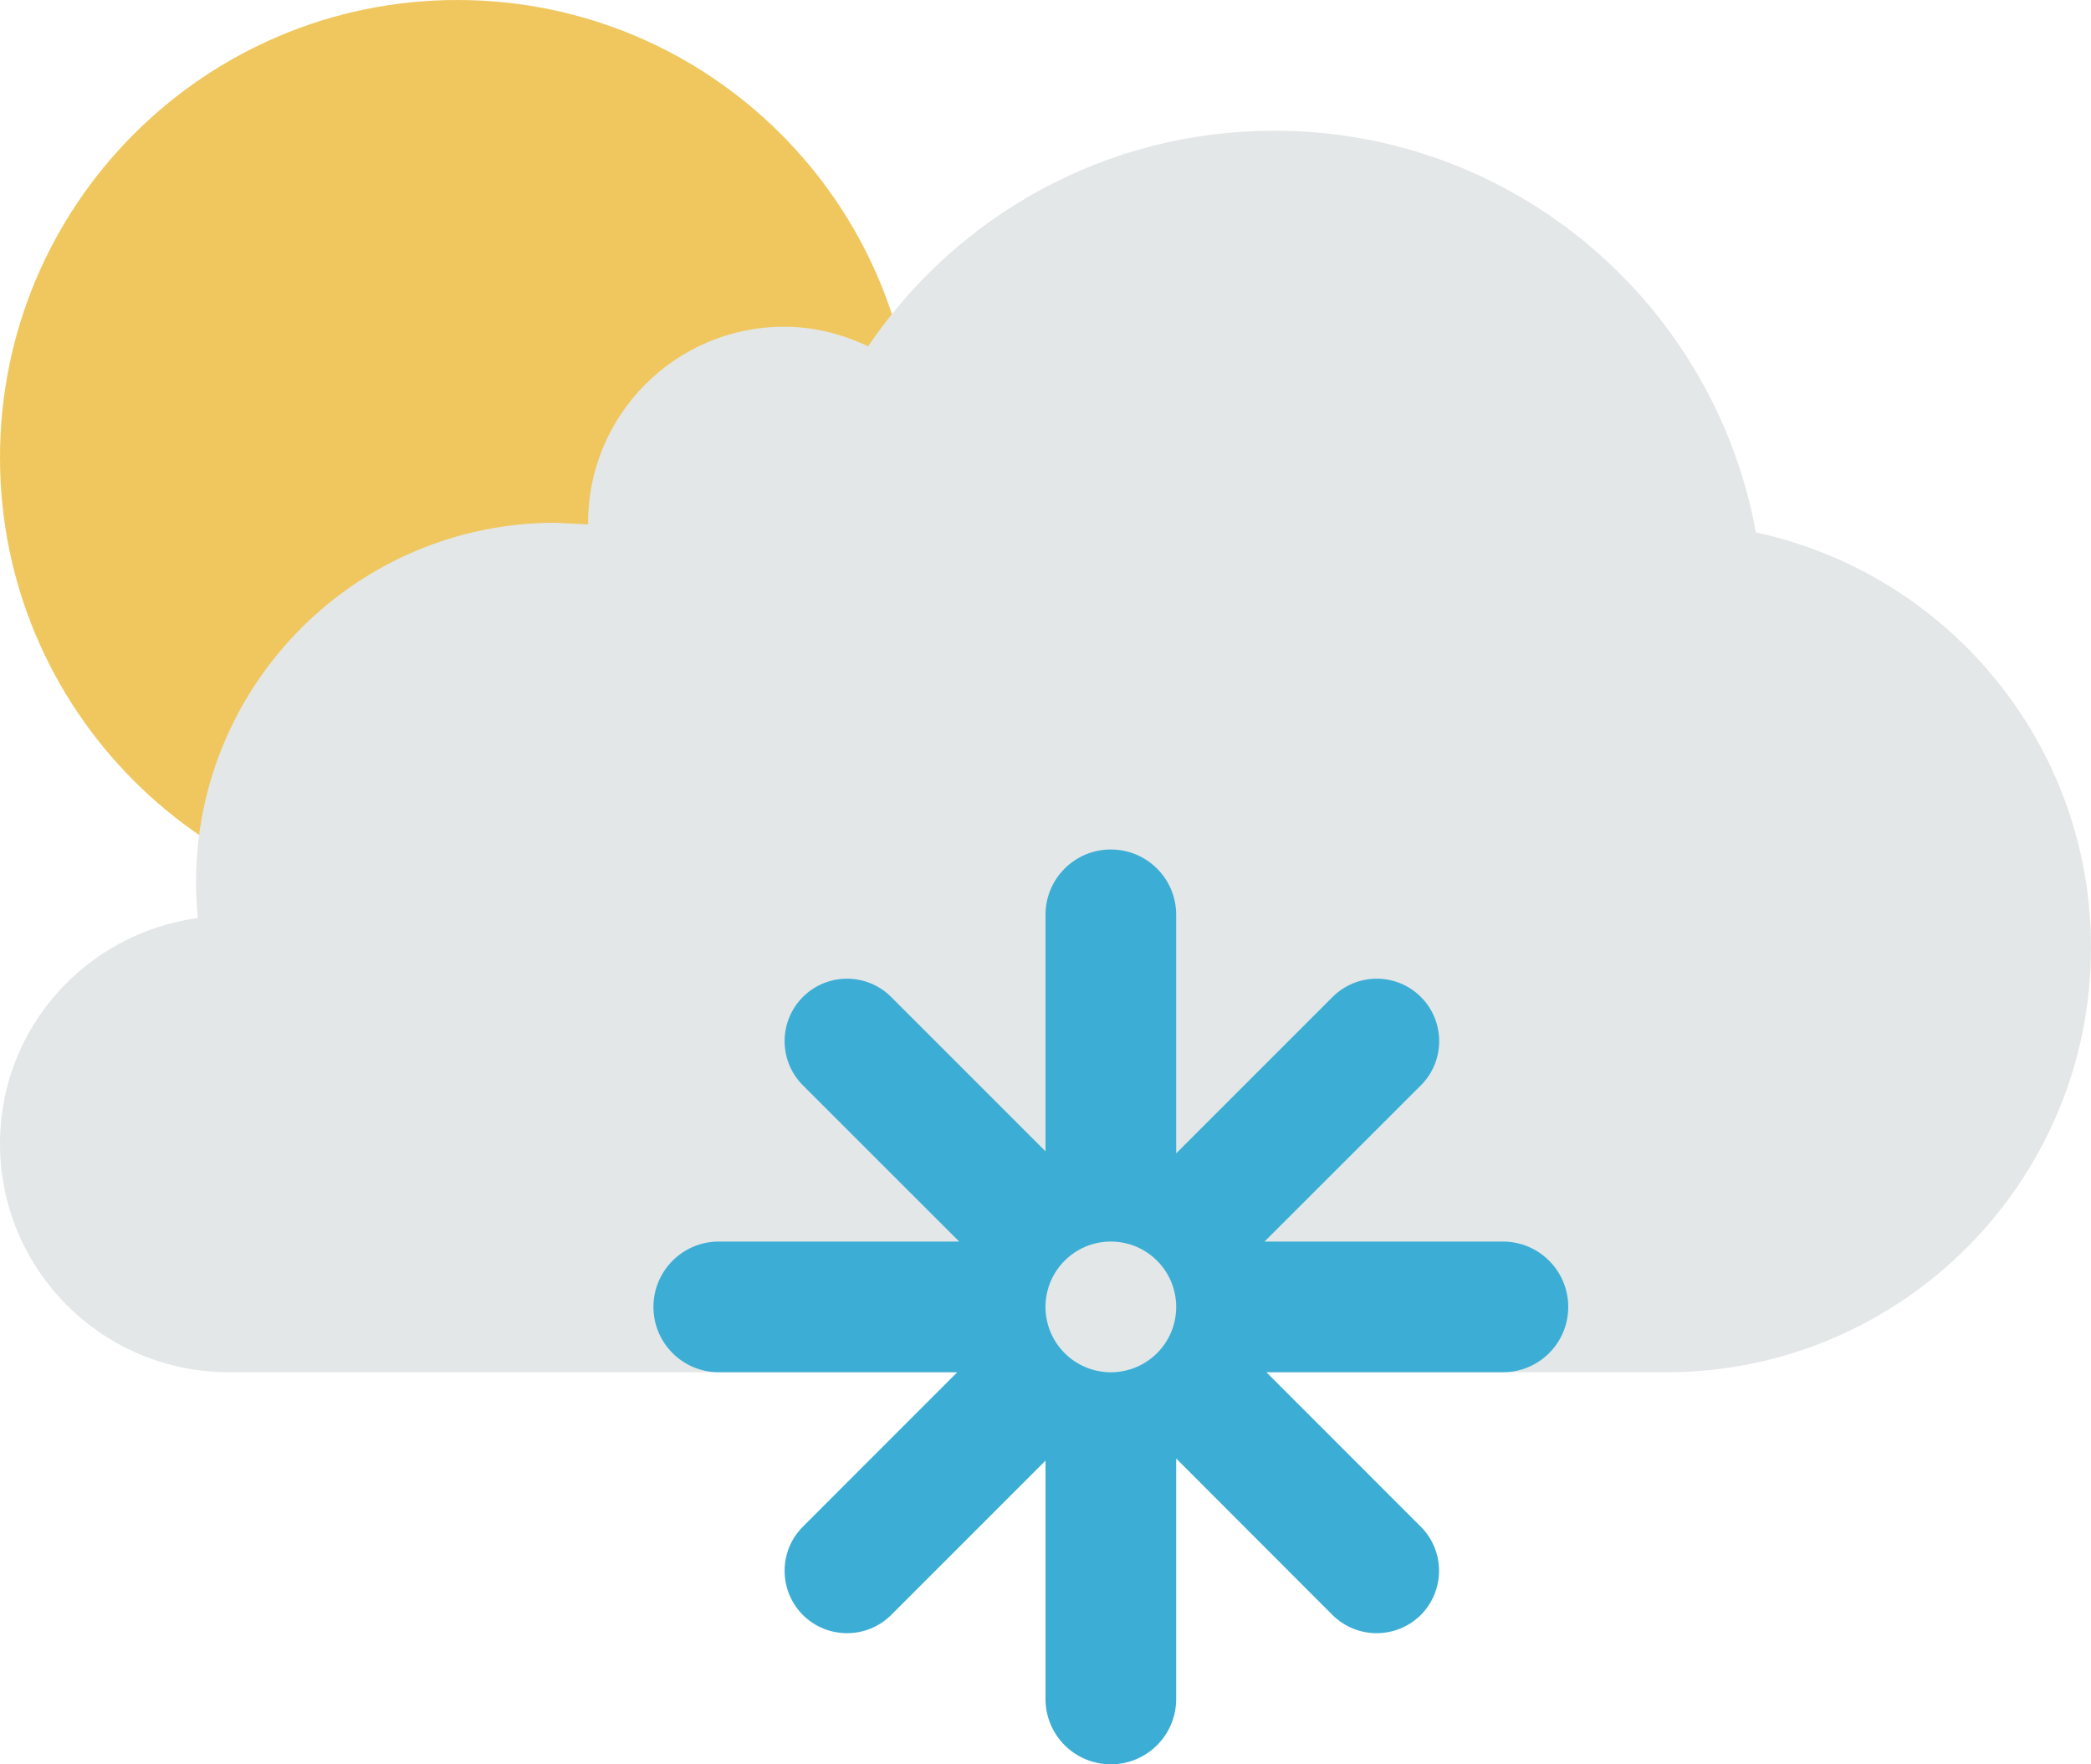 <svg xmlns="http://www.w3.org/2000/svg" width="32" height="27"><path fill="#EFC75E" d="M7 0c3.866 0 7 3.134 7 7.001 0 3.865-3.134 6.999-7 6.999s-7-3.133-7-6.999c0-3.867 3.134-7.001 7-7.001z"></path><path fill="#E4E7E7" d="M26.872 8.148c-.638-3.496-3.69-6.148-7.372-6.148-2.586 0-4.866 1.308-6.215 3.3-.39-.186-.822-.3-1.285-.3-1.657 0-3 1.344-3 3l.002.025-.502-.025c-3.037 0-5.5 2.463-5.5 5.5 0 .187.01.367.027.549-1.707.232-3.027 1.681-3.027 3.451 0 1.934 1.567 3.5 3.5 3.5h22c3.59 0 6.5-2.91 6.5-6.5 0-3.12-2.197-5.721-5.128-6.352z"></path><path fill="#3CAED6" d="M11 19h3.679l-2.392-2.391c-.373-.373-.373-.979 0-1.352s.978-.373 1.351 0l2.362 2.362v-3.619c0-.553.447-1 1-1 .553 0 1 .447 1 1v3.65l2.393-2.393c.373-.373.979-.373 1.352 0s.373.979 0 1.352l-2.393 2.391h3.648c.553 0 1 .449 1 1 0 .553-.447 1-1 1h-3.619l2.362 2.363c.373.373.373.977 0 1.352-.373.371-.978.371-1.351 0l-2.392-2.395v3.68c0 .553-.447 1-1 1-.553 0-1-.447-1-1v-3.647l-2.362 2.362c-.373.371-.978.371-1.351 0-.373-.375-.373-.979 0-1.352l2.362-2.363h-3.649c-.553 0-1-.447-1-1 0-.551.447-1 1-1zm6 2c.553 0 1-.447 1-1 0-.551-.447-1-1-1-.553 0-1 .449-1 1 0 .552.447 1 1 1z"></path></svg>